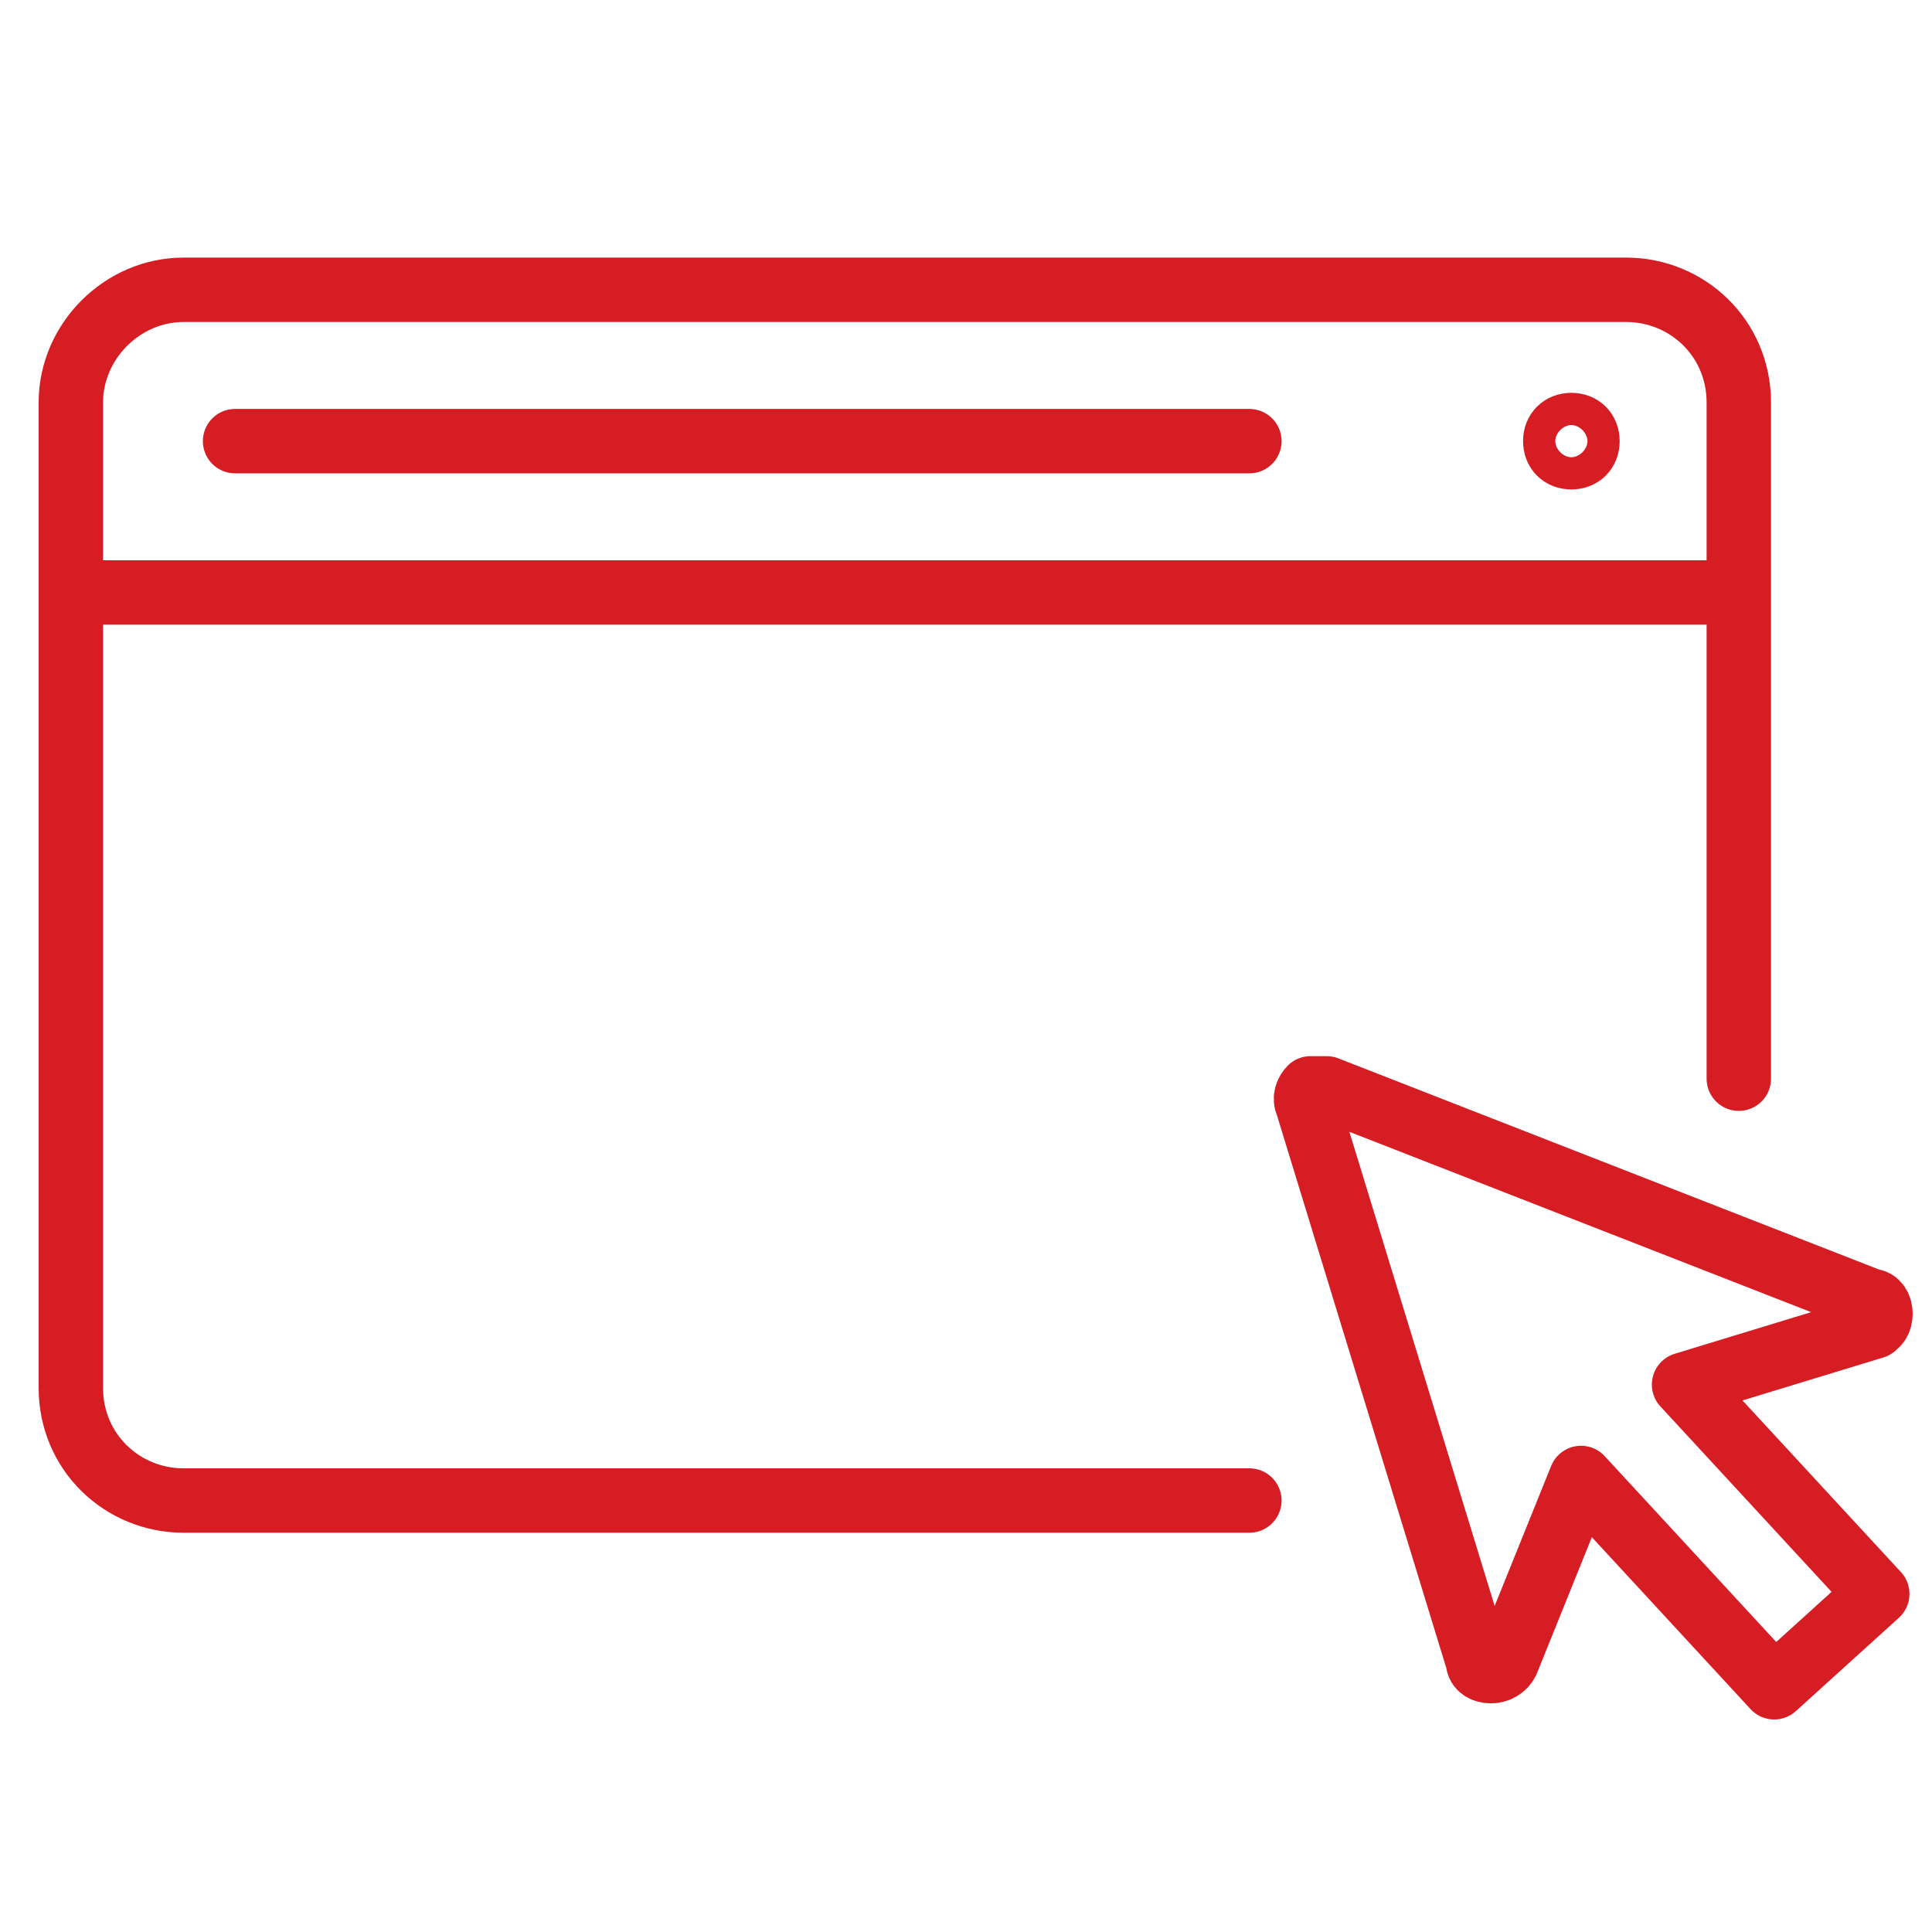 <?xml version="1.0" encoding="UTF-8"?>
<svg id="Layer_1" xmlns="http://www.w3.org/2000/svg" version="1.1" viewBox="0 0 60 60">
  <!-- Generator: Adobe Illustrator 29.2.1, SVG Export Plug-In . SVG Version: 2.1.0 Build 116)  -->
  <defs>
    <style>
      .st0 {
        fill: #d61d24;
      }

      .st1 {
        fill: none;
        stroke: #d61d24;
        stroke-linecap: round;
        stroke-linejoin: round;
        stroke-width: 2px;
      }
    </style>
  </defs>
  <path class="st0" d="M115,5c-.3,0-.6,0-.8.4-.2.2-.4.5-.4.8v48c0,.3,0,.6.4.8.2.2.5.4.8.4h55.2c.3,0,.6,0,.8-.4.2-.2.4-.5.4-.8V6.2c0-.3,0-.6-.4-.8-.2-.2-.5-.4-.8-.4,0,0-55.2,0-55.2,0ZM116.2,7.4h3.6v3.6h-3.6v-3.6ZM122.2,7.4h4.8v3.6h-4.8v-3.6ZM129.4,7.4h4.8v3.6h-4.8v-3.6ZM136.6,7.4h4.8v3.6h-4.8v-3.6ZM143.8,7.4h4.8v3.6h-4.8v-3.6ZM151,7.4h4.8v3.6h-4.8v-3.6ZM158.2,7.4h4.8v3.6h-4.8v-3.6ZM165.4,7.4h3.6v3.6h-3.6v-3.6ZM116.2,13.4h52.8v33.6h-52.8s0-33.6,0-33.6ZM137.8,21.8c-.3,0-.6.2-.8.4-.2.2-.3.5-.3.8v14.4c0,.2,0,.4.2.6,0,.2.3.3.4.4.2,0,.4.2.6.2s.4,0,.6-.2l12-7.2c.2-.1.3-.3.4-.4,0-.2.2-.4.2-.6s0-.4-.2-.6c0-.2-.2-.3-.4-.4l-12-7.2c-.2-.1-.4-.2-.6-.2h0ZM139,25.1l8.5,5.1-8.5,5.1s0-10.2,0-10.2ZM116.2,49.4h3.6v3.6h-3.6v-3.6ZM122.2,49.4h4.8v3.6h-4.8v-3.6ZM129.4,49.4h4.8v3.6h-4.8v-3.6ZM136.6,49.4h4.8v3.6h-4.8v-3.6ZM143.8,49.4h4.8v3.6h-4.8v-3.6ZM151,49.4h4.8v3.6h-4.8v-3.6ZM158.2,49.4h4.8v3.6h-4.8v-3.6ZM165.4,49.4h3.6v3.6h-3.6v-3.6Z"/>
  <polyline class="st1" points="142.1 -70.1 128.1 -70.1 128.1 -84.1"/>
  <polygon class="st1" points="142.1 -26.2 101 -26.2 101 -84.1 128.1 -84.1 142.1 -70.1 142.1 -26.2"/>
  <line class="st1" x1="108.4" y1="-57" x2="134.6" y2="-57"/>
  <line class="st1" x1="108.4" y1="-52.3" x2="134.6" y2="-52.3"/>
  <line class="st1" x1="108.4" y1="-47.7" x2="134.6" y2="-47.7"/>
  <line class="st1" x1="108.4" y1="-43" x2="134.6" y2="-43"/>
  <polyline class="st1" points="134.6 -38.3 108.4 -38.3 108.4 -61.7 134.6 -61.7 134.6 -33.6 127.1 -33.6"/>
  <line class="st1" x1="108.4" y1="-77.6" x2="115" y2="-77.6"/>
  <line class="st1" x1="108.4" y1="-73.8" x2="115" y2="-73.8"/>
  <line class="st1" x1="108.4" y1="-70.1" x2="120.6" y2="-70.1"/>
  <line class="st1" x1="127.1" y1="-61.7" x2="127.1" y2="-33.6"/>
  <line class="st1" x1="119.7" y1="-61.7" x2="119.7" y2="-38.3"/>
  <g>
    <path class="st1" d="M38.8,46.6H5.7c-1.9,0-3.5-1.5-3.5-3.5V12.5c0-1.9,1.6-3.5,3.5-3.5h44.8c1.9,0,3.5,1.5,3.5,3.5v21"/>
    <line class="st1" x1="2.2" y1="18.4" x2="53.9" y2="18.4"/>
    <line class="st1" x1="7.3" y1="13.7" x2="38.8" y2="13.7"/>
    <path class="st1" d="M49.3,13.7c0,.3-.2.5-.5.5s-.5-.2-.5-.5.2-.5.5-.5.5.2.5.5Z"/>
    <path class="st1" d="M58.1,41.2c.2,0,.3-.2.3-.4,0-.2-.1-.4-.3-.4l-16.9-6.6c-.2,0-.4,0-.5,0-.1.1-.2.3-.1.5l5.3,17.3c0,.2.2.3.4.3.2,0,.4-.1.5-.3l2.3-5.7,6,6.5,3.2-2.9-6-6.5,5.9-1.8Z"/>
  </g>
</svg>